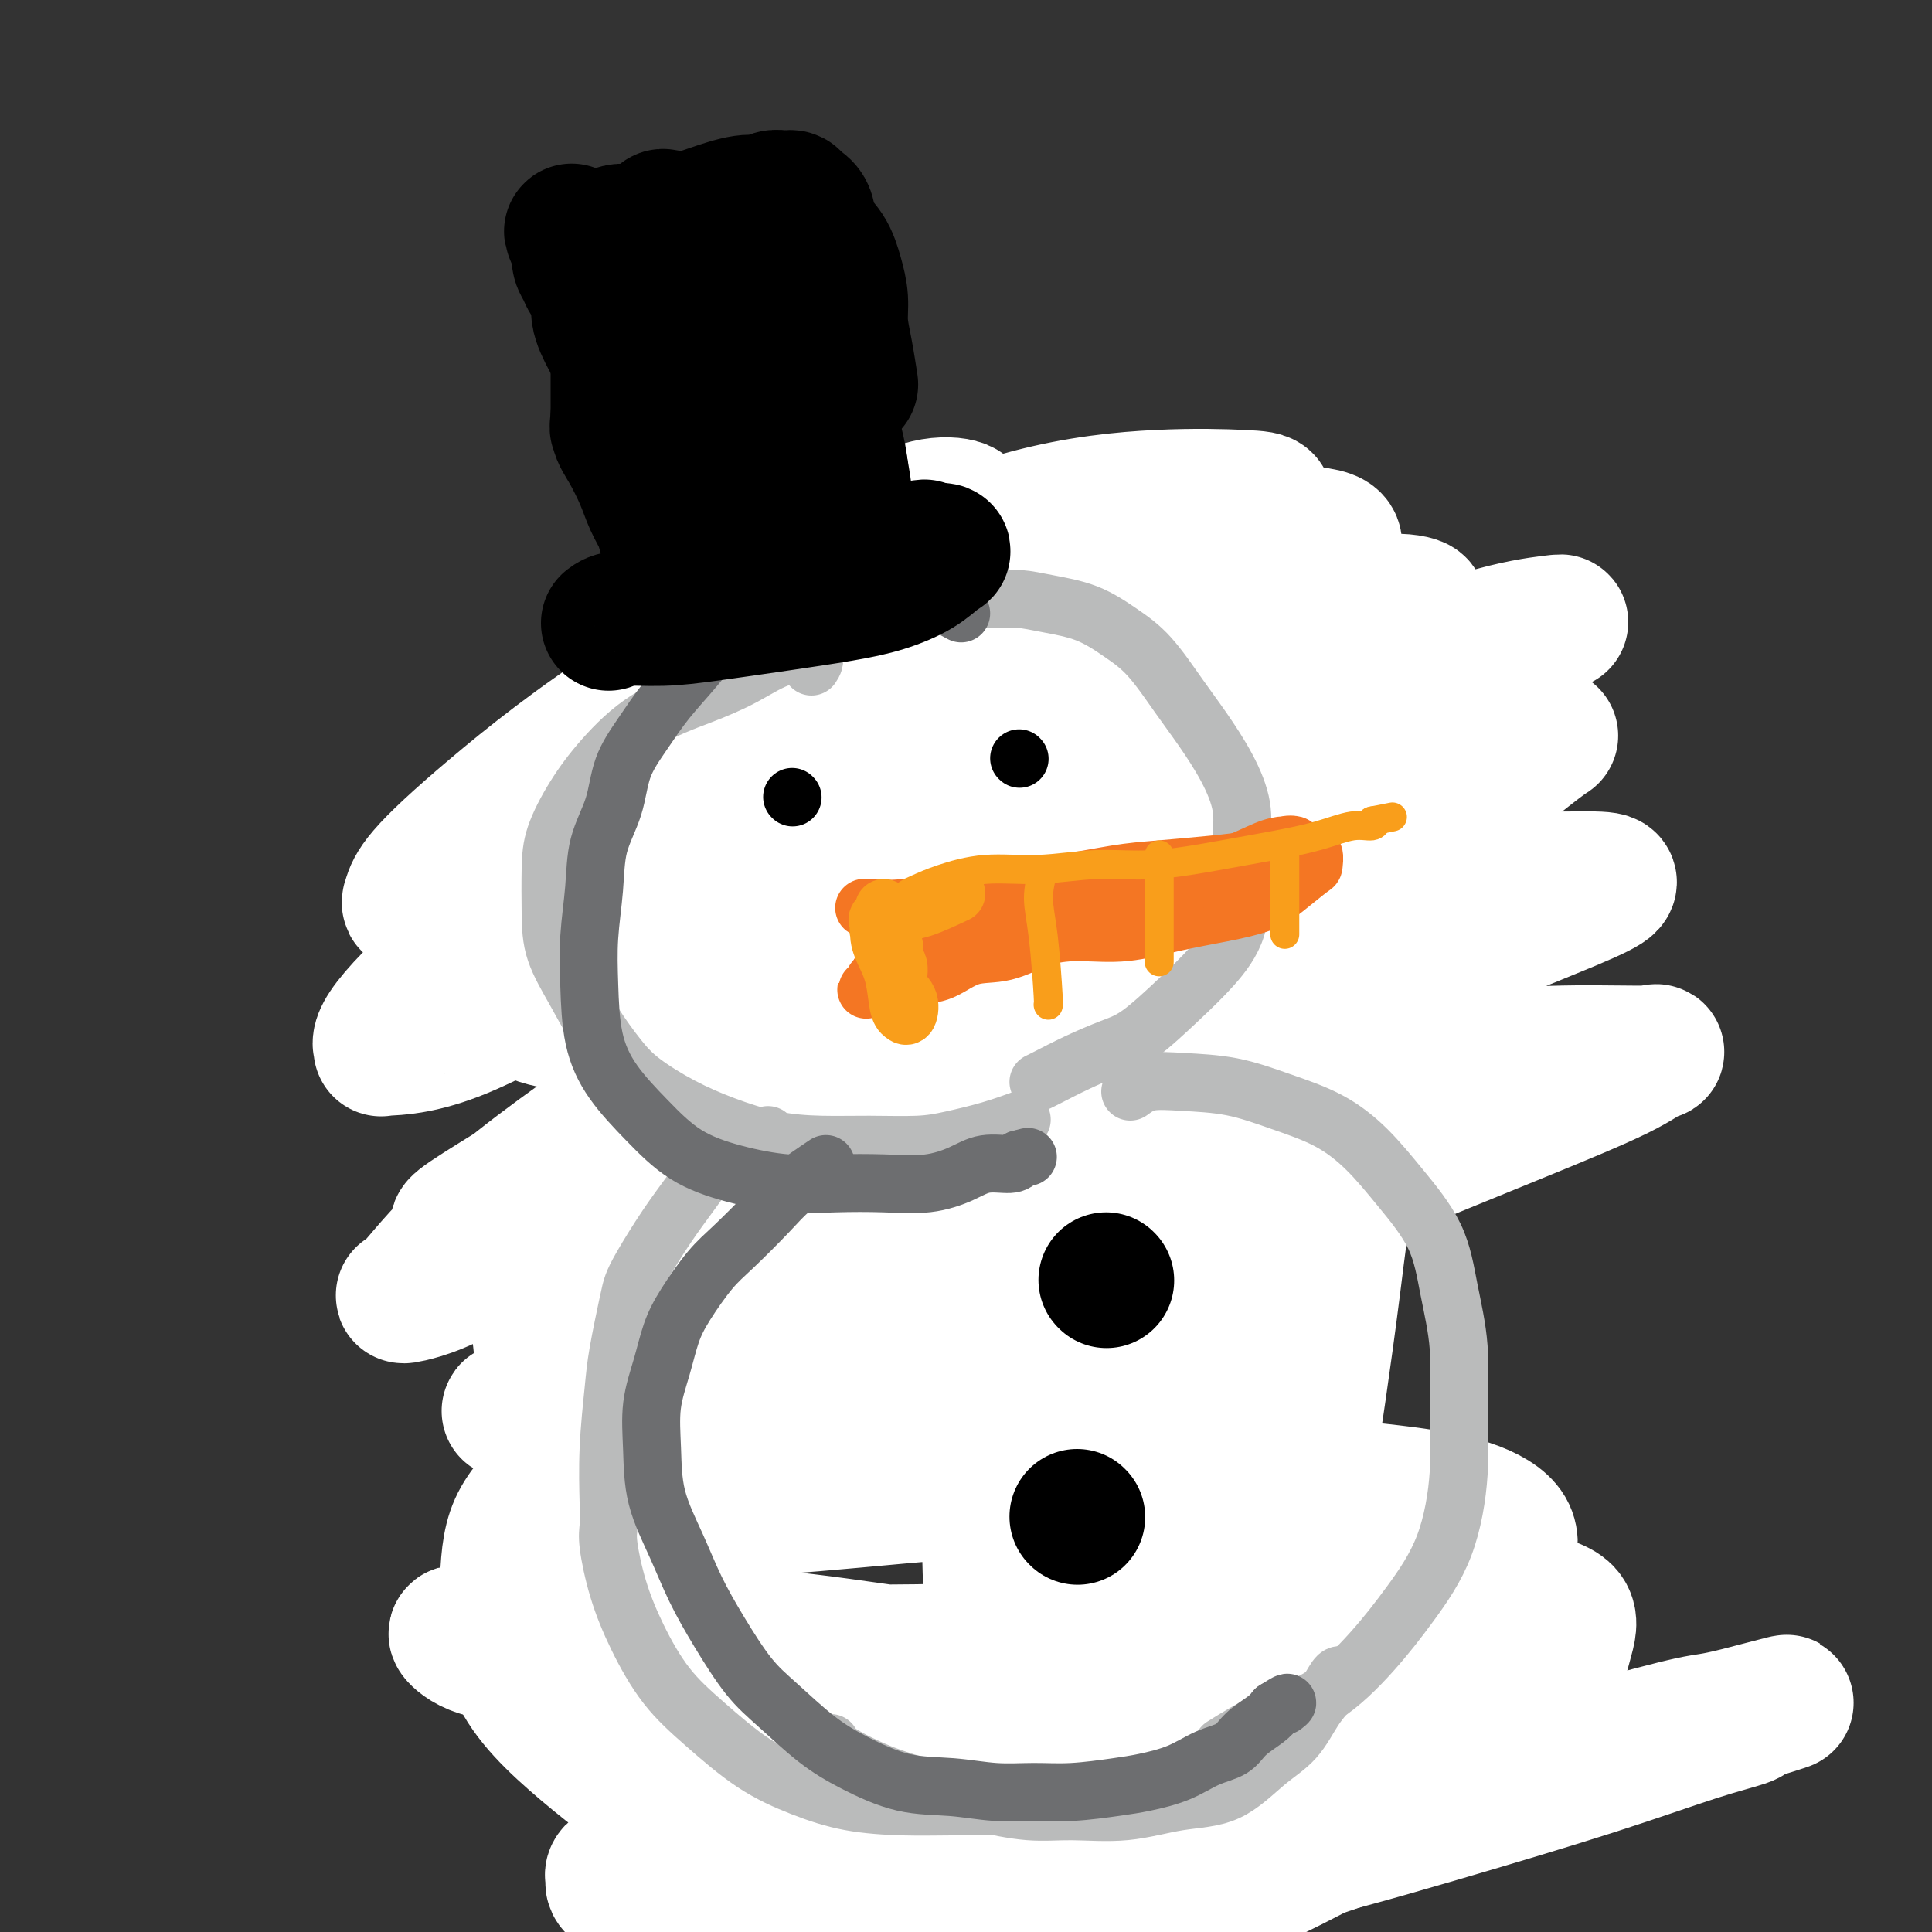 <svg viewBox='0 0 400 400' version='1.1' xmlns='http://www.w3.org/2000/svg' xmlns:xlink='http://www.w3.org/1999/xlink'><rect x="0" y="0" width="400" height="400" fill="#333333" stroke="none"/><g fill='none' stroke='#000000' stroke-width='6' stroke-linecap='round' stroke-linejoin='round'><path d='M213,374c-0.021,-0.611 -0.042,-1.222 0,-4c0.042,-2.778 0.149,-7.723 0,-13c-0.149,-5.277 -0.552,-10.884 0,-17c0.552,-6.116 2.059,-12.739 4,-19c1.941,-6.261 4.317,-12.160 6,-18c1.683,-5.840 2.674,-11.620 4,-17c1.326,-5.380 2.986,-10.358 4,-15c1.014,-4.642 1.382,-8.947 2,-13c0.618,-4.053 1.486,-7.854 2,-12c0.514,-4.146 0.674,-8.638 1,-12c0.326,-3.362 0.820,-5.596 1,-8c0.180,-2.404 0.048,-4.980 0,-7c-0.048,-2.020 -0.013,-3.483 0,-5c0.013,-1.517 0.003,-3.087 0,-4c-0.003,-0.913 -0.001,-1.169 0,-1c0.001,0.169 0.000,0.763 0,1c-0.000,0.237 -0.000,0.119 0,0'/></g>
<g fill='none' stroke='#FFFFFF' stroke-width='6' stroke-linecap='round' stroke-linejoin='round'><path d='M270,212c-5.841,0.049 -11.682,0.098 -16,2c-4.318,1.902 -7.114,5.658 -10,12c-2.886,6.342 -5.862,15.269 -9,26c-3.138,10.731 -6.438,23.265 -8,36c-1.562,12.735 -1.385,25.670 -1,39c0.385,13.330 0.977,27.057 2,37c1.023,9.943 2.477,16.104 3,19c0.523,2.896 0.117,2.527 0,2c-0.117,-0.527 0.057,-1.211 -1,-5c-1.057,-3.789 -3.343,-10.682 -5,-20c-1.657,-9.318 -2.686,-21.060 -3,-32c-0.314,-10.940 0.085,-21.078 0,-32c-0.085,-10.922 -0.654,-22.630 1,-34c1.654,-11.370 5.530,-22.404 8,-32c2.470,-9.596 3.534,-17.755 5,-24c1.466,-6.245 3.335,-10.577 4,-13c0.665,-2.423 0.126,-2.938 0,-2c-0.126,0.938 0.163,3.330 -1,8c-1.163,4.670 -3.776,11.619 -6,20c-2.224,8.381 -4.059,18.193 -6,29c-1.941,10.807 -3.990,22.610 -5,35c-1.010,12.390 -0.983,25.368 -1,37c-0.017,11.632 -0.079,21.917 0,31c0.079,9.083 0.299,16.962 0,23c-0.299,6.038 -1.116,10.234 -2,12c-0.884,1.766 -1.835,1.102 -3,1c-1.165,-0.102 -2.544,0.357 -4,-2c-1.456,-2.357 -2.987,-7.531 -4,-16c-1.013,-8.469 -1.506,-20.235 -2,-32'/><path d='M206,337c-0.390,-12.572 -0.366,-28.003 1,-43c1.366,-14.997 4.073,-29.559 7,-42c2.927,-12.441 6.075,-22.760 9,-33c2.925,-10.240 5.628,-20.400 8,-28c2.372,-7.600 4.415,-12.639 6,-17c1.585,-4.361 2.712,-8.042 3,-9c0.288,-0.958 -0.264,0.808 -1,4c-0.736,3.192 -1.655,7.810 -3,15c-1.345,7.190 -3.117,16.953 -4,28c-0.883,11.047 -0.877,23.378 -1,38c-0.123,14.622 -0.374,31.536 0,48c0.374,16.464 1.374,32.477 2,46c0.626,13.523 0.877,24.555 0,33c-0.877,8.445 -2.883,14.301 -6,19c-3.117,4.699 -7.347,8.239 -10,10c-2.653,1.761 -3.730,1.743 -5,2c-1.270,0.257 -2.734,0.788 -4,-1c-1.266,-1.788 -2.336,-5.895 -3,-14c-0.664,-8.105 -0.924,-20.208 0,-33c0.924,-12.792 3.030,-26.274 6,-40c2.970,-13.726 6.805,-27.695 11,-39c4.195,-11.305 8.752,-19.947 13,-29c4.248,-9.053 8.188,-18.519 12,-27c3.812,-8.481 7.497,-15.978 10,-22c2.503,-6.022 3.823,-10.569 5,-14c1.177,-3.431 2.213,-5.744 2,-5c-0.213,0.744 -1.673,4.547 -4,10c-2.327,5.453 -5.522,12.558 -9,22c-3.478,9.442 -7.239,21.221 -11,33'/><path d='M240,249c-5.438,17.443 -7.033,28.552 -9,41c-1.967,12.448 -4.307,26.237 -6,38c-1.693,11.763 -2.740,21.500 -4,29c-1.260,7.500 -2.734,12.762 -4,16c-1.266,3.238 -2.324,4.452 -3,5c-0.676,0.548 -0.970,0.429 -1,0c-0.030,-0.429 0.205,-1.167 0,-6c-0.205,-4.833 -0.849,-13.759 0,-24c0.849,-10.241 3.190,-21.796 8,-35c4.810,-13.204 12.089,-28.058 15,-34c2.911,-5.942 1.456,-2.971 0,0'/></g>
<g fill='none' stroke='#FFFFFF' stroke-width='28' stroke-linecap='round' stroke-linejoin='round'><path d='M247,175c-0.702,0.860 -1.404,1.719 -4,4c-2.596,2.281 -7.087,5.982 -11,12c-3.913,6.018 -7.246,14.353 -10,25c-2.754,10.647 -4.927,23.606 -6,37c-1.073,13.394 -1.047,27.224 -1,40c0.047,12.776 0.113,24.497 2,37c1.887,12.503 5.593,25.786 8,36c2.407,10.214 3.514,17.359 4,21c0.486,3.641 0.352,3.777 0,4c-0.352,0.223 -0.921,0.532 -2,-1c-1.079,-1.532 -2.666,-4.906 -4,-11c-1.334,-6.094 -2.414,-14.908 -3,-25c-0.586,-10.092 -0.679,-21.462 0,-33c0.679,-11.538 2.129,-23.244 5,-35c2.871,-11.756 7.164,-23.561 11,-33c3.836,-9.439 7.217,-16.512 10,-21c2.783,-4.488 4.968,-6.392 6,-8c1.032,-1.608 0.910,-2.919 1,-2c0.090,0.919 0.392,4.067 0,9c-0.392,4.933 -1.478,11.650 -3,19c-1.522,7.350 -3.481,15.332 -6,24c-2.519,8.668 -5.599,18.022 -8,30c-2.401,11.978 -4.124,26.579 -6,39c-1.876,12.421 -3.907,22.663 -6,28c-2.093,5.337 -4.250,5.770 -6,6c-1.750,0.230 -3.094,0.258 -5,-4c-1.906,-4.258 -4.372,-12.801 -6,-24c-1.628,-11.199 -2.416,-25.053 -2,-40c0.416,-14.947 2.035,-30.986 6,-46c3.965,-15.014 10.276,-29.004 15,-38c4.724,-8.996 7.862,-12.998 11,-17'/><path d='M237,208c2.742,-4.048 4.095,-5.669 6,-7c1.905,-1.331 4.360,-2.371 7,-4c2.640,-1.629 5.464,-3.848 9,-6c3.536,-2.152 7.785,-4.238 12,-6c4.215,-1.762 8.395,-3.199 11,-4c2.605,-0.801 3.635,-0.965 4,-1c0.365,-0.035 0.065,0.059 0,2c-0.065,1.941 0.104,5.731 -1,11c-1.104,5.269 -3.482,12.019 -7,22c-3.518,9.981 -8.177,23.192 -12,39c-3.823,15.808 -6.810,34.212 -8,49c-1.190,14.788 -0.583,25.961 -1,31c-0.417,5.039 -1.858,3.944 -3,3c-1.142,-0.944 -1.986,-1.737 -3,-5c-1.014,-3.263 -2.199,-8.995 -3,-17c-0.801,-8.005 -1.217,-18.283 -1,-29c0.217,-10.717 1.067,-21.874 3,-31c1.933,-9.126 4.949,-16.221 8,-22c3.051,-5.779 6.139,-10.240 9,-14c2.861,-3.760 5.497,-6.817 8,-10c2.503,-3.183 4.875,-6.491 5,-7c0.125,-0.509 -1.997,1.781 -4,5c-2.003,3.219 -3.885,7.367 -8,16c-4.115,8.633 -10.461,21.752 -13,27c-2.539,5.248 -1.269,2.624 0,0'/></g>
<g fill='none' stroke='#BABBBB' stroke-width='12' stroke-linecap='round' stroke-linejoin='round'><path d='M212,145c-1.819,0.010 -3.638,0.019 -8,0c-4.362,-0.019 -11.266,-0.067 -17,0c-5.734,0.067 -10.299,0.249 -15,3c-4.701,2.751 -9.538,8.072 -14,14c-4.462,5.928 -8.548,12.462 -12,20c-3.452,7.538 -6.270,16.078 -8,24c-1.730,7.922 -2.371,15.225 -3,22c-0.629,6.775 -1.246,13.021 0,19c1.246,5.979 4.357,11.690 8,17c3.643,5.310 7.819,10.220 13,14c5.181,3.780 11.365,6.429 18,8c6.635,1.571 13.719,2.065 21,2c7.281,-0.065 14.759,-0.687 22,-4c7.241,-3.313 14.246,-9.316 21,-16c6.754,-6.684 13.259,-14.049 19,-22c5.741,-7.951 10.719,-16.489 14,-24c3.281,-7.511 4.865,-13.997 6,-21c1.135,-7.003 1.821,-14.524 1,-21c-0.821,-6.476 -3.148,-11.906 -6,-17c-2.852,-5.094 -6.228,-9.853 -11,-14c-4.772,-4.147 -10.939,-7.681 -17,-10c-6.061,-2.319 -12.015,-3.424 -18,-4c-5.985,-0.576 -12.002,-0.623 -18,-1c-5.998,-0.377 -11.978,-1.085 -18,0c-6.022,1.085 -12.087,3.961 -17,7c-4.913,3.039 -8.676,6.240 -13,10c-4.324,3.760 -9.210,8.079 -13,13c-3.790,4.921 -6.485,10.443 -9,16c-2.515,5.557 -4.849,11.149 -6,17c-1.151,5.851 -1.117,11.960 -1,18c0.117,6.040 0.319,12.011 2,18c1.681,5.989 4.840,11.994 8,18'/><path d='M141,251c3.277,5.954 7.469,11.840 12,17c4.531,5.160 9.401,9.594 15,13c5.599,3.406 11.926,5.785 19,7c7.074,1.215 14.896,1.267 22,1c7.104,-0.267 13.491,-0.854 20,-4c6.509,-3.146 13.141,-8.850 19,-15c5.859,-6.150 10.944,-12.747 15,-19c4.056,-6.253 7.081,-12.162 9,-19c1.919,-6.838 2.731,-14.605 3,-22c0.269,-7.395 -0.004,-14.417 -2,-21c-1.996,-6.583 -5.715,-12.727 -9,-19c-3.285,-6.273 -6.137,-12.675 -11,-18c-4.863,-5.325 -11.736,-9.574 -18,-13c-6.264,-3.426 -11.919,-6.028 -18,-8c-6.081,-1.972 -12.586,-3.312 -19,-4c-6.414,-0.688 -12.735,-0.723 -18,-1c-5.265,-0.277 -9.473,-0.796 -14,0c-4.527,0.796 -9.373,2.907 -13,5c-3.627,2.093 -6.036,4.170 -7,5c-0.964,0.830 -0.482,0.415 0,0'/><path d='M174,285c-3.701,0.336 -7.403,0.671 -10,1c-2.597,0.329 -4.091,0.650 -6,2c-1.909,1.350 -4.234,3.727 -6,6c-1.766,2.273 -2.974,4.441 -4,7c-1.026,2.559 -1.872,5.510 -3,8c-1.128,2.490 -2.540,4.518 -3,7c-0.460,2.482 0.033,5.418 0,8c-0.033,2.582 -0.590,4.810 -1,7c-0.410,2.190 -0.673,4.341 0,7c0.673,2.659 2.282,5.827 4,9c1.718,3.173 3.543,6.352 6,10c2.457,3.648 5.545,7.766 9,11c3.455,3.234 7.278,5.584 11,8c3.722,2.416 7.345,4.896 11,7c3.655,2.104 7.343,3.830 11,5c3.657,1.170 7.282,1.783 11,2c3.718,0.217 7.530,0.038 11,0c3.470,-0.038 6.598,0.066 10,0c3.402,-0.066 7.078,-0.301 11,-1c3.922,-0.699 8.091,-1.861 12,-3c3.909,-1.139 7.560,-2.256 11,-3c3.440,-0.744 6.670,-1.115 10,-2c3.330,-0.885 6.761,-2.286 9,-3c2.239,-0.714 3.287,-0.743 4,-1c0.713,-0.257 1.092,-0.743 1,-1c-0.092,-0.257 -0.653,-0.285 -2,0c-1.347,0.285 -3.478,0.885 -6,2c-2.522,1.115 -5.435,2.747 -9,4c-3.565,1.253 -7.783,2.126 -12,3'/><path d='M254,385c-6.673,1.990 -9.356,2.967 -14,4c-4.644,1.033 -11.251,2.124 -17,3c-5.749,0.876 -10.642,1.539 -16,2c-5.358,0.461 -11.180,0.720 -17,1c-5.820,0.280 -11.637,0.582 -17,0c-5.363,-0.582 -10.271,-2.049 -15,-4c-4.729,-1.951 -9.281,-4.385 -14,-7c-4.719,-2.615 -9.607,-5.410 -13,-9c-3.393,-3.590 -5.291,-7.976 -8,-12c-2.709,-4.024 -6.228,-7.685 -8,-12c-1.772,-4.315 -1.798,-9.285 -2,-14c-0.202,-4.715 -0.581,-9.176 0,-14c0.581,-4.824 2.120,-10.011 4,-15c1.880,-4.989 4.099,-9.781 7,-14c2.901,-4.219 6.482,-7.864 10,-11c3.518,-3.136 6.971,-5.761 10,-8c3.029,-2.239 5.635,-4.092 8,-5c2.365,-0.908 4.491,-0.871 6,-1c1.509,-0.129 2.401,-0.422 3,0c0.599,0.422 0.904,1.560 1,2c0.096,0.440 -0.018,0.181 0,1c0.018,0.819 0.169,2.715 0,4c-0.169,1.285 -0.656,1.958 -2,3c-1.344,1.042 -3.544,2.451 -6,4c-2.456,1.549 -5.167,3.237 -8,5c-2.833,1.763 -5.789,3.600 -9,6c-3.211,2.400 -6.678,5.361 -9,8c-2.322,2.639 -3.499,4.955 -5,8c-1.501,3.045 -3.327,6.820 -4,10c-0.673,3.180 -0.192,5.766 0,9c0.192,3.234 0.096,7.117 0,11'/><path d='M119,340c0.923,5.200 3.230,8.201 5,12c1.770,3.799 3.001,8.395 6,13c2.999,4.605 7.764,9.219 12,13c4.236,3.781 7.943,6.728 12,9c4.057,2.272 8.464,3.869 13,5c4.536,1.131 9.200,1.797 14,2c4.800,0.203 9.736,-0.056 15,0c5.264,0.056 10.855,0.427 16,0c5.145,-0.427 9.842,-1.650 15,-3c5.158,-1.350 10.776,-2.826 16,-5c5.224,-2.174 10.054,-5.047 14,-8c3.946,-2.953 7.008,-5.986 10,-9c2.992,-3.014 5.915,-6.009 8,-9c2.085,-2.991 3.332,-5.978 4,-8c0.668,-2.022 0.756,-3.078 1,-4c0.244,-0.922 0.643,-1.710 0,-2c-0.643,-0.290 -2.326,-0.083 -3,0c-0.674,0.083 -0.337,0.041 0,0'/></g>
<g fill='none' stroke='#FFFFFF' stroke-width='28' stroke-linecap='round' stroke-linejoin='round'><path d='M210,312c-6.353,-2.258 -12.706,-4.516 -20,-7c-7.294,-2.484 -15.530,-5.195 -23,-7c-7.470,-1.805 -14.173,-2.705 -21,-3c-6.827,-0.295 -13.779,0.014 -19,2c-5.221,1.986 -8.711,5.650 -12,9c-3.289,3.350 -6.377,6.384 -8,10c-1.623,3.616 -1.782,7.812 -2,13c-0.218,5.188 -0.495,11.369 2,17c2.495,5.631 7.760,10.712 14,16c6.240,5.288 13.453,10.783 21,15c7.547,4.217 15.427,7.157 23,9c7.573,1.843 14.839,2.589 22,2c7.161,-0.589 14.219,-2.511 21,-5c6.781,-2.489 13.287,-5.543 20,-9c6.713,-3.457 13.634,-7.315 20,-12c6.366,-4.685 12.179,-10.195 17,-15c4.821,-4.805 8.652,-8.904 11,-13c2.348,-4.096 3.215,-8.191 4,-12c0.785,-3.809 1.488,-7.334 0,-10c-1.488,-2.666 -5.166,-4.473 -9,-6c-3.834,-1.527 -7.824,-2.775 -14,-4c-6.176,-1.225 -14.539,-2.429 -22,-3c-7.461,-0.571 -14.019,-0.510 -22,0c-7.981,0.510 -17.383,1.468 -26,3c-8.617,1.532 -16.449,3.636 -24,6c-7.551,2.364 -14.823,4.986 -21,8c-6.177,3.014 -11.260,6.418 -15,9c-3.740,2.582 -6.136,4.342 -7,6c-0.864,1.658 -0.194,3.216 0,5c0.194,1.784 -0.087,3.796 2,6c2.087,2.204 6.544,4.602 11,7'/><path d='M133,349c4.628,2.421 10.698,4.974 18,7c7.302,2.026 15.835,3.524 25,5c9.165,1.476 18.961,2.932 29,4c10.039,1.068 20.322,1.750 30,2c9.678,0.250 18.750,0.067 27,0c8.250,-0.067 15.679,-0.018 22,0c6.321,0.018 11.535,0.003 14,0c2.465,-0.003 2.180,0.004 2,0c-0.180,-0.004 -0.257,-0.018 -2,0c-1.743,0.018 -5.154,0.068 -11,0c-5.846,-0.068 -14.126,-0.256 -23,0c-8.874,0.256 -18.340,0.954 -29,2c-10.660,1.046 -22.512,2.440 -35,4c-12.488,1.560 -25.612,3.285 -36,5c-10.388,1.715 -18.039,3.420 -24,5c-5.961,1.580 -10.230,3.034 -12,4c-1.770,0.966 -1.040,1.445 -1,2c0.040,0.555 -0.609,1.185 1,2c1.609,0.815 5.478,1.813 11,3c5.522,1.187 12.697,2.562 21,3c8.303,0.438 17.733,-0.060 29,0c11.267,0.060 24.371,0.679 37,-1c12.629,-1.679 24.781,-5.655 35,-9c10.219,-3.345 18.503,-6.059 26,-9c7.497,-2.941 14.206,-6.111 19,-8c4.794,-1.889 7.672,-2.498 9,-3c1.328,-0.502 1.104,-0.897 1,-1c-0.104,-0.103 -0.090,0.086 -2,0c-1.910,-0.086 -5.745,-0.446 -11,0c-5.255,0.446 -11.930,1.699 -19,3c-7.070,1.301 -14.535,2.651 -22,4'/><path d='M262,373c-12.909,2.056 -18.683,4.198 -25,7c-6.317,2.802 -13.178,6.266 -18,9c-4.822,2.734 -7.607,4.738 -9,6c-1.393,1.262 -1.395,1.783 -1,2c0.395,0.217 1.187,0.129 3,0c1.813,-0.129 4.646,-0.301 9,0c4.354,0.301 10.230,1.074 17,0c6.770,-1.074 14.433,-3.993 23,-8c8.567,-4.007 18.039,-9.100 26,-14c7.961,-4.900 14.412,-9.607 20,-14c5.588,-4.393 10.314,-8.472 13,-12c2.686,-3.528 3.331,-6.504 4,-9c0.669,-2.496 1.363,-4.510 0,-6c-1.363,-1.490 -4.784,-2.455 -9,-3c-4.216,-0.545 -9.229,-0.670 -16,0c-6.771,0.670 -15.302,2.136 -25,5c-9.698,2.864 -20.563,7.125 -31,11c-10.437,3.875 -20.446,7.362 -30,11c-9.554,3.638 -18.653,7.425 -26,11c-7.347,3.575 -12.942,6.936 -16,9c-3.058,2.064 -3.580,2.829 -4,4c-0.420,1.171 -0.738,2.748 0,4c0.738,1.252 2.531,2.181 7,3c4.469,0.819 11.613,1.530 20,2c8.387,0.470 18.017,0.698 29,0c10.983,-0.698 23.318,-2.323 36,-5c12.682,-2.677 25.710,-6.405 38,-10c12.290,-3.595 23.841,-7.056 33,-10c9.159,-2.944 15.928,-5.369 21,-7c5.072,-1.631 8.449,-2.466 10,-3c1.551,-0.534 1.275,-0.767 1,-1'/><path d='M362,355c15.859,-4.859 4.007,-1.507 -2,0c-6.007,1.507 -6.168,1.171 -10,2c-3.832,0.829 -11.335,2.825 -19,5c-7.665,2.175 -15.492,4.529 -24,7c-8.508,2.471 -17.697,5.061 -28,8c-10.303,2.939 -21.720,6.229 -31,9c-9.280,2.771 -16.424,5.023 -23,7c-6.576,1.977 -12.585,3.679 -17,5c-4.415,1.321 -7.235,2.261 -9,3c-1.765,0.739 -2.475,1.276 -3,2c-0.525,0.724 -0.864,1.635 -1,2c-0.136,0.365 -0.068,0.182 0,0'/><path d='M218,345c-1.691,-1.268 -3.381,-2.537 -8,-3c-4.619,-0.463 -12.166,-0.121 -20,0c-7.834,0.121 -15.956,0.022 -24,0c-8.044,-0.022 -16.010,0.033 -24,0c-7.990,-0.033 -16.004,-0.152 -23,0c-6.996,0.152 -12.973,0.577 -17,0c-4.027,-0.577 -6.104,-2.155 -7,-3c-0.896,-0.845 -0.612,-0.958 0,-1c0.612,-0.042 1.551,-0.014 4,0c2.449,0.014 6.409,0.014 12,0c5.591,-0.014 12.812,-0.040 21,0c8.188,0.040 17.342,0.148 27,1c9.658,0.852 19.818,2.448 31,4c11.182,1.552 23.384,3.060 35,4c11.616,0.940 22.646,1.314 32,1c9.354,-0.314 17.033,-1.314 24,-3c6.967,-1.686 13.220,-4.058 18,-7c4.780,-2.942 8.085,-6.454 10,-9c1.915,-2.546 2.441,-4.125 3,-6c0.559,-1.875 1.151,-4.045 0,-6c-1.151,-1.955 -4.045,-3.696 -8,-5c-3.955,-1.304 -8.969,-2.171 -16,-3c-7.031,-0.829 -16.078,-1.620 -26,-2c-9.922,-0.380 -20.720,-0.350 -32,0c-11.280,0.350 -23.040,1.019 -35,2c-11.960,0.981 -24.118,2.272 -35,3c-10.882,0.728 -20.489,0.892 -28,1c-7.511,0.108 -12.927,0.159 -16,0c-3.073,-0.159 -3.803,-0.527 -4,-1c-0.197,-0.473 0.139,-1.050 2,-2c1.861,-0.950 5.246,-2.271 12,-5c6.754,-2.729 16.877,-6.864 27,-11'/><path d='M153,294c13.019,-5.165 25.065,-9.077 39,-14c13.935,-4.923 29.757,-10.857 45,-17c15.243,-6.143 29.905,-12.493 43,-18c13.095,-5.507 24.622,-10.169 34,-14c9.378,-3.831 16.607,-6.830 21,-9c4.393,-2.170 5.949,-3.510 7,-4c1.051,-0.490 1.595,-0.130 0,0c-1.595,0.130 -5.329,0.031 -11,0c-5.671,-0.031 -13.279,0.005 -24,1c-10.721,0.995 -24.557,2.948 -40,7c-15.443,4.052 -32.494,10.204 -49,16c-16.506,5.796 -32.466,11.237 -47,17c-14.534,5.763 -27.643,11.847 -38,17c-10.357,5.153 -17.963,9.375 -22,12c-4.037,2.625 -4.507,3.654 -5,4c-0.493,0.346 -1.011,0.009 0,0c1.011,-0.009 3.549,0.308 9,-1c5.451,-1.308 13.813,-4.243 24,-9c10.187,-4.757 22.197,-11.336 36,-19c13.803,-7.664 29.399,-16.414 45,-25c15.601,-8.586 31.208,-17.008 45,-24c13.792,-6.992 25.771,-12.552 36,-17c10.229,-4.448 18.708,-7.782 24,-10c5.292,-2.218 7.396,-3.319 8,-4c0.604,-0.681 -0.292,-0.943 -3,-1c-2.708,-0.057 -7.227,0.089 -15,0c-7.773,-0.089 -18.798,-0.413 -32,2c-13.202,2.413 -28.580,7.564 -45,13c-16.420,5.436 -33.882,11.156 -50,17c-16.118,5.844 -30.891,11.813 -43,17c-12.109,5.187 -21.555,9.594 -31,14'/><path d='M114,245c-15.188,6.542 -16.158,7.397 -17,8c-0.842,0.603 -1.556,0.956 -2,1c-0.444,0.044 -0.618,-0.220 2,-2c2.618,-1.780 8.028,-5.077 16,-10c7.972,-4.923 18.506,-11.472 31,-20c12.494,-8.528 26.948,-19.035 43,-29c16.052,-9.965 33.701,-19.389 50,-28c16.299,-8.611 31.246,-16.409 43,-22c11.754,-5.591 20.315,-8.975 27,-11c6.685,-2.025 11.495,-2.689 14,-3c2.505,-0.311 2.706,-0.268 1,0c-1.706,0.268 -5.320,0.760 -11,2c-5.680,1.240 -13.425,3.229 -26,8c-12.575,4.771 -29.979,12.326 -48,22c-18.021,9.674 -36.659,21.467 -53,32c-16.341,10.533 -30.385,19.806 -44,29c-13.615,9.194 -26.803,18.310 -36,26c-9.197,7.690 -14.404,13.952 -17,17c-2.596,3.048 -2.580,2.880 -3,3c-0.420,0.120 -1.275,0.529 1,0c2.275,-0.529 7.682,-1.994 15,-7c7.318,-5.006 16.549,-13.552 28,-24c11.451,-10.448 25.124,-22.798 39,-35c13.876,-12.202 27.956,-24.257 41,-35c13.044,-10.743 25.051,-20.175 36,-28c10.949,-7.825 20.841,-14.042 26,-18c5.159,-3.958 5.584,-5.657 6,-7c0.416,-1.343 0.823,-2.329 -2,-3c-2.823,-0.671 -8.875,-1.027 -17,0c-8.125,1.027 -18.321,3.436 -32,9c-13.679,5.564 -30.839,14.282 -48,23'/><path d='M177,143c-16.762,9.350 -34.668,21.223 -49,31c-14.332,9.777 -25.091,17.456 -33,24c-7.909,6.544 -12.970,11.953 -15,15c-2.030,3.047 -1.031,3.733 -1,4c0.031,0.267 -0.905,0.115 1,0c1.905,-0.115 6.653,-0.194 14,-3c7.347,-2.806 17.294,-8.340 28,-15c10.706,-6.660 22.170,-14.446 36,-24c13.830,-9.554 30.024,-20.875 44,-30c13.976,-9.125 25.733,-16.054 35,-22c9.267,-5.946 16.045,-10.908 20,-14c3.955,-3.092 5.089,-4.315 5,-5c-0.089,-0.685 -1.400,-0.832 -5,-1c-3.600,-0.168 -9.489,-0.357 -17,0c-7.511,0.357 -16.642,1.260 -27,4c-10.358,2.740 -21.941,7.318 -36,14c-14.059,6.682 -30.593,15.467 -44,24c-13.407,8.533 -23.688,16.813 -31,23c-7.312,6.187 -11.656,10.279 -14,13c-2.344,2.721 -2.687,4.070 -3,5c-0.313,0.930 -0.597,1.443 1,1c1.597,-0.443 5.074,-1.840 11,-4c5.926,-2.160 14.302,-5.082 23,-10c8.698,-4.918 17.719,-11.832 27,-19c9.281,-7.168 18.822,-14.589 27,-21c8.178,-6.411 14.992,-11.811 19,-16c4.008,-4.189 5.209,-7.167 6,-9c0.791,-1.833 1.171,-2.522 0,-3c-1.171,-0.478 -3.892,-0.744 -7,0c-3.108,0.744 -6.602,2.498 -12,6c-5.398,3.502 -12.699,8.751 -20,14'/><path d='M160,125c-7.894,6.286 -17.630,15.000 -26,24c-8.370,9.000 -15.375,18.284 -20,26c-4.625,7.716 -6.871,13.862 -8,19c-1.129,5.138 -1.141,9.268 0,12c1.141,2.732 3.434,4.066 7,5c3.566,0.934 8.405,1.469 15,1c6.595,-0.469 14.946,-1.941 25,-5c10.054,-3.059 21.810,-7.705 34,-14c12.190,-6.295 24.813,-14.240 37,-22c12.187,-7.760 23.936,-15.337 34,-22c10.064,-6.663 18.442,-12.413 24,-16c5.558,-3.587 8.294,-5.013 10,-6c1.706,-0.987 2.381,-1.537 1,-2c-1.381,-0.463 -4.820,-0.839 -9,0c-4.180,0.839 -9.102,2.895 -17,7c-7.898,4.105 -18.771,10.261 -32,19c-13.229,8.739 -28.814,20.063 -43,32c-14.186,11.937 -26.971,24.487 -38,36c-11.029,11.513 -20.300,21.988 -27,31c-6.700,9.012 -10.828,16.562 -13,21c-2.172,4.438 -2.387,5.764 -2,7c0.387,1.236 1.377,2.383 4,2c2.623,-0.383 6.880,-2.297 14,-6c7.120,-3.703 17.102,-9.194 28,-17c10.898,-7.806 22.713,-17.926 37,-29c14.287,-11.074 31.047,-23.102 46,-33c14.953,-9.898 28.101,-17.666 39,-24c10.899,-6.334 19.550,-11.234 26,-14c6.450,-2.766 10.698,-3.399 13,-4c2.302,-0.601 2.658,-1.172 1,0c-1.658,1.172 -5.329,4.086 -9,7'/><path d='M311,160c-4.302,3.395 -11.056,8.382 -21,16c-9.944,7.618 -23.077,17.868 -37,30c-13.923,12.132 -28.635,26.145 -42,40c-13.365,13.855 -25.384,27.553 -35,39c-9.616,11.447 -16.830,20.644 -22,28c-5.170,7.356 -8.297,12.870 -10,15c-1.703,2.130 -1.981,0.876 -2,1c-0.019,0.124 0.223,1.627 3,-2c2.777,-3.627 8.090,-12.384 16,-23c7.910,-10.616 18.418,-23.092 30,-37c11.582,-13.908 24.237,-29.250 37,-44c12.763,-14.750 25.633,-28.910 37,-40c11.367,-11.090 21.231,-19.111 28,-25c6.769,-5.889 10.445,-9.644 13,-12c2.555,-2.356 3.991,-3.311 4,-3c0.009,0.311 -1.410,1.887 -4,6c-2.590,4.113 -6.352,10.763 -13,21c-6.648,10.237 -16.181,24.060 -25,39c-8.819,14.940 -16.923,30.997 -23,47c-6.077,16.003 -10.129,31.953 -14,46c-3.871,14.047 -7.563,26.191 -10,36c-2.437,9.809 -3.618,17.283 -4,21c-0.382,3.717 0.036,3.677 0,2c-0.036,-1.677 -0.525,-4.991 0,-14c0.525,-9.009 2.063,-23.715 6,-40c3.937,-16.285 10.273,-34.151 17,-51c6.727,-16.849 13.844,-32.681 21,-46c7.156,-13.319 14.350,-24.124 20,-32c5.650,-7.876 9.757,-12.822 12,-15c2.243,-2.178 2.621,-1.589 3,-1'/><path d='M296,162c2.516,-2.597 1.306,-1.088 1,1c-0.306,2.088 0.291,4.756 0,9c-0.291,4.244 -1.471,10.066 -3,17c-1.529,6.934 -3.407,14.981 -6,24c-2.593,9.019 -5.901,19.011 -8,28c-2.099,8.989 -2.989,16.974 -4,25c-1.011,8.026 -2.143,16.093 -3,22c-0.857,5.907 -1.438,9.653 -2,12c-0.562,2.347 -1.104,3.294 -2,4c-0.896,0.706 -2.146,1.169 -3,0c-0.854,-1.169 -1.312,-3.971 -2,-9c-0.688,-5.029 -1.607,-12.286 -2,-19c-0.393,-6.714 -0.260,-12.884 -1,-17c-0.740,-4.116 -2.354,-6.176 -3,-7c-0.646,-0.824 -0.323,-0.412 0,0'/></g>
<g fill='none' stroke='#BABBBB' stroke-width='12' stroke-linecap='round' stroke-linejoin='round'><path d='M168,138c0.490,-0.749 0.981,-1.498 0,-2c-0.981,-0.502 -3.433,-0.755 -6,0c-2.567,0.755 -5.249,2.520 -8,4c-2.751,1.480 -5.570,2.677 -9,4c-3.430,1.323 -7.469,2.772 -11,5c-3.531,2.228 -6.554,5.234 -9,8c-2.446,2.766 -4.315,5.293 -6,8c-1.685,2.707 -3.185,5.594 -4,8c-0.815,2.406 -0.943,4.332 -1,7c-0.057,2.668 -0.042,6.079 0,9c0.042,2.921 0.111,5.354 1,8c0.889,2.646 2.597,5.505 4,8c1.403,2.495 2.499,4.624 4,7c1.501,2.376 3.405,4.997 5,7c1.595,2.003 2.881,3.388 5,5c2.119,1.612 5.073,3.451 8,5c2.927,1.549 5.828,2.808 9,4c3.172,1.192 6.613,2.317 10,3c3.387,0.683 6.718,0.924 10,1c3.282,0.076 6.516,-0.011 10,0c3.484,0.011 7.218,0.122 10,0c2.782,-0.122 4.612,-0.476 7,-1c2.388,-0.524 5.335,-1.218 8,-2c2.665,-0.782 5.047,-1.652 6,-2c0.953,-0.348 0.476,-0.174 0,0'/><path d='M159,235c-3.019,1.997 -6.037,3.994 -8,5c-1.963,1.006 -2.869,1.022 -4,2c-1.131,0.978 -2.487,2.920 -4,5c-1.513,2.080 -3.183,4.299 -5,7c-1.817,2.701 -3.782,5.886 -5,8c-1.218,2.114 -1.689,3.158 -2,4c-0.311,0.842 -0.462,1.481 -1,4c-0.538,2.519 -1.464,6.919 -2,10c-0.536,3.081 -0.681,4.844 -1,8c-0.319,3.156 -0.813,7.705 -1,12c-0.187,4.295 -0.068,8.335 0,11c0.068,2.665 0.084,3.953 0,5c-0.084,1.047 -0.267,1.851 0,4c0.267,2.149 0.983,5.641 2,9c1.017,3.359 2.333,6.583 4,10c1.667,3.417 3.683,7.027 6,10c2.317,2.973 4.934,5.308 8,8c3.066,2.692 6.580,5.741 10,8c3.420,2.259 6.747,3.730 10,5c3.253,1.270 6.432,2.340 10,3c3.568,0.660 7.525,0.909 11,1c3.475,0.091 6.467,0.024 10,0c3.533,-0.024 7.608,-0.004 11,0c3.392,0.004 6.102,-0.007 9,0c2.898,0.007 5.983,0.033 9,0c3.017,-0.033 5.966,-0.124 9,-1c3.034,-0.876 6.153,-2.536 9,-4c2.847,-1.464 5.424,-2.732 8,-4'/><path d='M252,365c5.387,-1.862 5.853,-2.017 7,-3c1.147,-0.983 2.975,-2.793 5,-4c2.025,-1.207 4.246,-1.811 6,-3c1.754,-1.189 3.042,-2.962 4,-4c0.958,-1.038 1.586,-1.341 2,-2c0.414,-0.659 0.614,-1.673 1,-2c0.386,-0.327 0.958,0.033 1,0c0.042,-0.033 -0.447,-0.458 -1,0c-0.553,0.458 -1.172,1.800 -2,3c-0.828,1.200 -1.865,2.257 -3,4c-1.135,1.743 -2.367,4.174 -4,6c-1.633,1.826 -3.666,3.049 -6,5c-2.334,1.951 -4.969,4.629 -8,6c-3.031,1.371 -6.459,1.434 -10,2c-3.541,0.566 -7.196,1.635 -11,2c-3.804,0.365 -7.756,0.027 -11,0c-3.244,-0.027 -5.780,0.256 -9,0c-3.220,-0.256 -7.126,-1.053 -11,-2c-3.874,-0.947 -7.718,-2.044 -11,-3c-3.282,-0.956 -6.004,-1.772 -9,-3c-2.996,-1.228 -6.268,-2.869 -8,-4c-1.732,-1.131 -1.923,-1.752 -2,-2c-0.077,-0.248 -0.038,-0.124 0,0'/><path d='M197,125c1.777,-0.428 3.555,-0.857 5,-1c1.445,-0.143 2.559,-0.002 4,0c1.441,0.002 3.209,-0.135 5,0c1.791,0.135 3.605,0.540 6,1c2.395,0.460 5.371,0.973 8,2c2.629,1.027 4.913,2.568 7,4c2.087,1.432 3.978,2.755 6,5c2.022,2.245 4.174,5.413 6,8c1.826,2.587 3.327,4.592 5,7c1.673,2.408 3.520,5.219 5,8c1.480,2.781 2.593,5.533 3,8c0.407,2.467 0.107,4.649 0,7c-0.107,2.351 -0.022,4.871 0,8c0.022,3.129 -0.018,6.868 -1,10c-0.982,3.132 -2.907,5.657 -5,8c-2.093,2.343 -4.353,4.505 -7,7c-2.647,2.495 -5.680,5.324 -8,7c-2.320,1.676 -3.928,2.201 -6,3c-2.072,0.799 -4.607,1.874 -7,3c-2.393,1.126 -4.644,2.303 -6,3c-1.356,0.697 -1.816,0.913 -2,1c-0.184,0.087 -0.092,0.043 0,0'/><path d='M234,226c1.138,-0.833 2.276,-1.666 4,-2c1.724,-0.334 4.034,-0.168 7,0c2.966,0.168 6.587,0.337 10,1c3.413,0.663 6.619,1.821 10,3c3.381,1.179 6.936,2.379 10,4c3.064,1.621 5.638,3.663 8,6c2.362,2.337 4.513,4.970 7,8c2.487,3.030 5.309,6.459 7,10c1.691,3.541 2.251,7.194 3,11c0.749,3.806 1.687,7.764 2,12c0.313,4.236 0.002,8.751 0,13c-0.002,4.249 0.304,8.233 0,13c-0.304,4.767 -1.217,10.317 -3,15c-1.783,4.683 -4.437,8.499 -7,12c-2.563,3.501 -5.035,6.687 -8,10c-2.965,3.313 -6.424,6.754 -10,9c-3.576,2.246 -7.271,3.297 -11,5c-3.729,1.703 -7.494,4.058 -9,5c-1.506,0.942 -0.753,0.471 0,0'/></g>
<g fill='none' stroke='#6D6E70' stroke-width='12' stroke-linecap='round' stroke-linejoin='round'><path d='M199,127c-2.156,-1.176 -4.312,-2.351 -6,-3c-1.688,-0.649 -2.907,-0.771 -5,-1c-2.093,-0.229 -5.058,-0.566 -8,-1c-2.942,-0.434 -5.861,-0.965 -9,0c-3.139,0.965 -6.499,3.424 -10,5c-3.501,1.576 -7.144,2.267 -10,4c-2.856,1.733 -4.924,4.509 -7,7c-2.076,2.491 -4.161,4.697 -6,7c-1.839,2.303 -3.434,4.702 -5,7c-1.566,2.298 -3.103,4.495 -4,7c-0.897,2.505 -1.155,5.319 -2,8c-0.845,2.681 -2.278,5.228 -3,8c-0.722,2.772 -0.734,5.768 -1,9c-0.266,3.232 -0.787,6.700 -1,10c-0.213,3.300 -0.119,6.430 0,10c0.119,3.570 0.263,7.579 1,11c0.737,3.421 2.066,6.255 4,9c1.934,2.745 4.474,5.401 7,8c2.526,2.599 5.039,5.141 8,7c2.961,1.859 6.369,3.036 10,4c3.631,0.964 7.485,1.717 11,2c3.515,0.283 6.689,0.096 10,0c3.311,-0.096 6.757,-0.102 10,0c3.243,0.102 6.283,0.312 9,0c2.717,-0.312 5.110,-1.145 7,-2c1.890,-0.855 3.278,-1.730 5,-2c1.722,-0.270 3.778,0.066 5,0c1.222,-0.066 1.611,-0.533 2,-1'/><path d='M211,240c3.167,-0.833 1.583,-0.417 0,0'/><path d='M171,241c-2.573,1.731 -5.147,3.463 -7,5c-1.853,1.537 -2.986,2.881 -5,5c-2.014,2.119 -4.909,5.015 -7,7c-2.091,1.985 -3.377,3.059 -5,5c-1.623,1.941 -3.584,4.749 -5,7c-1.416,2.251 -2.288,3.946 -3,6c-0.712,2.054 -1.265,4.468 -2,7c-0.735,2.532 -1.654,5.181 -2,8c-0.346,2.819 -0.121,5.807 0,9c0.121,3.193 0.138,6.590 1,10c0.862,3.410 2.569,6.832 4,10c1.431,3.168 2.586,6.083 4,9c1.414,2.917 3.087,5.836 5,9c1.913,3.164 4.065,6.571 6,9c1.935,2.429 3.651,3.879 6,6c2.349,2.121 5.329,4.912 8,7c2.671,2.088 5.034,3.473 8,5c2.966,1.527 6.536,3.194 10,4c3.464,0.806 6.820,0.749 10,1c3.180,0.251 6.182,0.811 9,1c2.818,0.189 5.452,0.007 8,0c2.548,-0.007 5.009,0.160 8,0c2.991,-0.160 6.513,-0.647 9,-1c2.487,-0.353 3.938,-0.573 6,-1c2.062,-0.427 4.734,-1.063 7,-2c2.266,-0.937 4.127,-2.177 6,-3c1.873,-0.823 3.760,-1.231 5,-2c1.240,-0.769 1.834,-1.899 3,-3c1.166,-1.101 2.905,-2.172 4,-3c1.095,-0.828 1.548,-1.414 2,-2'/><path d='M264,354c3.556,-2.244 2.444,-1.356 2,-1c-0.444,0.356 -0.222,0.178 0,0'/></g>
<g fill='none' stroke='#000000' stroke-width='12' stroke-linecap='round' stroke-linejoin='round'><path d='M164,165c0.000,0.000 0.100,0.100 0.1,0.1'/><path d='M211,157c0.000,0.000 0.100,0.100 0.1,0.1'/></g>
<g fill='none' stroke='#F47623' stroke-width='12' stroke-linecap='round' stroke-linejoin='round'><path d='M179,188c-0.138,-0.046 -0.276,-0.091 1,0c1.276,0.091 3.967,0.319 7,0c3.033,-0.319 6.409,-1.185 10,-2c3.591,-0.815 7.396,-1.580 11,-2c3.604,-0.420 7.008,-0.493 11,-1c3.992,-0.507 8.572,-1.446 12,-2c3.428,-0.554 5.703,-0.723 9,-1c3.297,-0.277 7.614,-0.662 11,-1c3.386,-0.338 5.839,-0.628 8,-1c2.161,-0.372 4.029,-0.824 6,-1c1.971,-0.176 4.045,-0.075 5,0c0.955,0.075 0.790,0.124 1,0c0.210,-0.124 0.793,-0.419 1,0c0.207,0.419 0.037,1.554 0,2c-0.037,0.446 0.059,0.202 -1,1c-1.059,0.798 -3.273,2.638 -5,4c-1.727,1.362 -2.966,2.245 -5,3c-2.034,0.755 -4.862,1.380 -8,2c-3.138,0.620 -6.585,1.235 -10,2c-3.415,0.765 -6.800,1.680 -10,2c-3.200,0.320 -6.217,0.044 -9,0c-2.783,-0.044 -5.332,0.145 -8,1c-2.668,0.855 -5.455,2.376 -8,3c-2.545,0.624 -4.848,0.352 -7,1c-2.152,0.648 -4.154,2.215 -6,3c-1.846,0.785 -3.535,0.788 -5,1c-1.465,0.212 -2.704,0.632 -4,1c-1.296,0.368 -2.648,0.684 -4,1'/><path d='M182,204c-5.235,1.630 -1.323,0.705 0,0c1.323,-0.705 0.056,-1.190 0,-2c-0.056,-0.810 1.099,-1.943 2,-3c0.901,-1.057 1.548,-2.036 2,-3c0.452,-0.964 0.709,-1.912 1,-3c0.291,-1.088 0.618,-2.317 1,-3c0.382,-0.683 0.821,-0.820 1,-1c0.179,-0.180 0.098,-0.403 0,0c-0.098,0.403 -0.213,1.431 0,2c0.213,0.569 0.754,0.677 2,1c1.246,0.323 3.197,0.859 6,1c2.803,0.141 6.459,-0.115 10,0c3.541,0.115 6.967,0.600 11,0c4.033,-0.600 8.673,-2.284 13,-4c4.327,-1.716 8.341,-3.465 12,-5c3.659,-1.535 6.961,-2.856 10,-4c3.039,-1.144 5.813,-2.109 8,-3c2.187,-0.891 3.785,-1.707 5,-2c1.215,-0.293 2.047,-0.062 2,0c-0.047,0.062 -0.971,-0.045 -2,0c-1.029,0.045 -2.162,0.243 -4,1c-1.838,0.757 -4.382,2.073 -7,3c-2.618,0.927 -5.309,1.463 -8,2'/><path d='M247,181c-4.672,1.337 -6.853,1.680 -10,3c-3.147,1.320 -7.260,3.618 -11,5c-3.740,1.382 -7.109,1.847 -10,3c-2.891,1.153 -5.306,2.992 -8,4c-2.694,1.008 -5.667,1.184 -8,2c-2.333,0.816 -4.026,2.271 -6,3c-1.974,0.729 -4.228,0.731 -6,1c-1.772,0.269 -3.063,0.804 -4,1c-0.937,0.196 -1.522,0.053 -2,0c-0.478,-0.053 -0.851,-0.015 -1,0c-0.149,0.015 -0.075,0.008 0,0'/></g>
<g fill='none' stroke='#F99E1B' stroke-width='12' stroke-linecap='round' stroke-linejoin='round'><path d='M183,188c-0.482,1.767 -0.963,3.534 -1,5c-0.037,1.466 0.372,2.630 1,4c0.628,1.370 1.477,2.946 2,5c0.523,2.054 0.721,4.585 1,6c0.279,1.415 0.641,1.715 1,2c0.359,0.285 0.716,0.555 1,0c0.284,-0.555 0.494,-1.935 0,-3c-0.494,-1.065 -1.691,-1.815 -2,-3c-0.309,-1.185 0.271,-2.804 0,-4c-0.271,-1.196 -1.392,-1.970 -2,-3c-0.608,-1.030 -0.702,-2.317 -1,-3c-0.298,-0.683 -0.800,-0.761 -1,-1c-0.200,-0.239 -0.096,-0.640 0,-1c0.096,-0.360 0.186,-0.679 0,-1c-0.186,-0.321 -0.648,-0.643 0,-1c0.648,-0.357 2.405,-0.750 4,-1c1.595,-0.250 3.027,-0.357 5,-1c1.973,-0.643 4.486,-1.821 7,-3'/></g>
<g fill='none' stroke='#F99E1B' stroke-width='6' stroke-linecap='round' stroke-linejoin='round'><path d='M183,187c0.054,2.224 0.108,4.447 0,6c-0.108,1.553 -0.379,2.435 0,3c0.379,0.565 1.408,0.813 2,2c0.592,1.187 0.747,3.313 1,4c0.253,0.687 0.605,-0.066 1,0c0.395,0.066 0.834,0.951 1,1c0.166,0.049 0.059,-0.738 0,-2c-0.059,-1.262 -0.071,-2.999 0,-4c0.071,-1.001 0.223,-1.265 0,-2c-0.223,-0.735 -0.822,-1.940 -1,-3c-0.178,-1.060 0.065,-1.977 0,-3c-0.065,-1.023 -0.438,-2.154 0,-3c0.438,-0.846 1.687,-1.408 3,-2c1.313,-0.592 2.689,-1.215 5,-2c2.311,-0.785 5.555,-1.733 9,-2c3.445,-0.267 7.089,0.147 11,0c3.911,-0.147 8.087,-0.854 12,-1c3.913,-0.146 7.561,0.268 12,0c4.439,-0.268 9.669,-1.220 14,-2c4.331,-0.780 7.764,-1.390 11,-2c3.236,-0.610 6.276,-1.222 9,-2c2.724,-0.778 5.132,-1.724 7,-2c1.868,-0.276 3.195,0.118 4,0c0.805,-0.118 1.087,-0.748 1,-1c-0.087,-0.252 -0.544,-0.126 -1,0'/><path d='M284,170c7.500,-1.500 3.750,-0.750 0,0'/><path d='M216,180c-0.506,1.978 -1.011,3.955 -1,6c0.011,2.045 0.539,4.156 1,8c0.461,3.844 0.855,9.419 1,12c0.145,2.581 0.041,2.166 0,2c-0.041,-0.166 -0.021,-0.083 0,0'/><path d='M240,177c0.000,0.629 0.000,1.258 0,3c0.000,1.742 -0.000,4.597 0,7c0.000,2.403 0.000,4.356 0,6c-0.000,1.644 -0.000,2.981 0,4c0.000,1.019 0.000,1.720 0,2c0.000,0.280 0.000,0.140 0,0'/><path d='M266,175c0.000,1.893 0.000,3.786 0,6c0.000,2.214 0.000,4.750 0,7c0.000,2.250 0.000,4.214 0,5c0.000,0.786 0.000,0.393 0,0'/></g>
<g fill='none' stroke='#000000' stroke-width='28' stroke-linecap='round' stroke-linejoin='round'><path d='M229,265c0.000,0.000 0.100,0.100 0.1,0.1'/><path d='M223,314c0.000,0.000 0.100,0.100 0.1,0.1'/><path d='M126,129c0.576,-0.440 1.151,-0.881 3,-1c1.849,-0.119 4.971,0.082 8,0c3.029,-0.082 5.965,-0.447 10,-1c4.035,-0.553 9.167,-1.293 14,-2c4.833,-0.707 9.365,-1.380 13,-2c3.635,-0.620 6.374,-1.185 9,-2c2.626,-0.815 5.141,-1.878 7,-3c1.859,-1.122 3.063,-2.301 4,-3c0.937,-0.699 1.605,-0.918 1,-1c-0.605,-0.082 -2.485,-0.027 -4,0c-1.515,0.027 -2.665,0.027 -5,0c-2.335,-0.027 -5.856,-0.080 -9,0c-3.144,0.080 -5.910,0.294 -9,1c-3.090,0.706 -6.503,1.906 -10,3c-3.497,1.094 -7.077,2.084 -10,3c-2.923,0.916 -5.187,1.760 -7,2c-1.813,0.240 -3.175,-0.124 -4,0c-0.825,0.124 -1.114,0.735 -1,1c0.114,0.265 0.631,0.185 2,0c1.369,-0.185 3.590,-0.473 6,-1c2.410,-0.527 5.008,-1.293 8,-2c2.992,-0.707 6.379,-1.354 10,-2c3.621,-0.646 7.475,-1.289 11,-2c3.525,-0.711 6.721,-1.489 9,-2c2.279,-0.511 3.639,-0.756 5,-1'/><path d='M187,114c8.000,-1.400 3.000,-0.400 1,0c-2.000,0.400 -1.000,0.200 0,0'/><path d='M157,110c-2.502,-1.880 -5.003,-3.760 -6,-5c-0.997,-1.240 -0.488,-1.841 -1,-3c-0.512,-1.159 -2.044,-2.878 -3,-5c-0.956,-2.122 -1.334,-4.649 -2,-7c-0.666,-2.351 -1.618,-4.526 -3,-7c-1.382,-2.474 -3.193,-5.247 -4,-8c-0.807,-2.753 -0.610,-5.486 -1,-8c-0.390,-2.514 -1.366,-4.810 -2,-7c-0.634,-2.190 -0.927,-4.275 -1,-6c-0.073,-1.725 0.072,-3.090 0,-4c-0.072,-0.910 -0.362,-1.364 0,-2c0.362,-0.636 1.376,-1.454 2,-2c0.624,-0.546 0.857,-0.820 1,-1c0.143,-0.180 0.196,-0.265 1,0c0.804,0.265 2.359,0.880 3,2c0.641,1.120 0.368,2.747 1,5c0.632,2.253 2.168,5.134 3,8c0.832,2.866 0.958,5.717 2,9c1.042,3.283 2.998,6.997 4,10c1.002,3.003 1.050,5.295 2,8c0.950,2.705 2.801,5.821 4,9c1.199,3.179 1.744,6.419 3,9c1.256,2.581 3.223,4.503 4,6c0.777,1.497 0.365,2.571 0,3c-0.365,0.429 -0.682,0.215 -1,0'/><path d='M163,114c2.702,9.921 -1.543,1.224 -4,-3c-2.457,-4.224 -3.128,-3.975 -4,-5c-0.872,-1.025 -1.946,-3.326 -3,-6c-1.054,-2.674 -2.088,-5.722 -3,-9c-0.912,-3.278 -1.703,-6.786 -2,-10c-0.297,-3.214 -0.102,-6.135 0,-9c0.102,-2.865 0.110,-5.674 0,-8c-0.110,-2.326 -0.338,-4.168 0,-6c0.338,-1.832 1.242,-3.654 2,-5c0.758,-1.346 1.369,-2.217 2,-3c0.631,-0.783 1.282,-1.479 2,-2c0.718,-0.521 1.505,-0.868 2,-1c0.495,-0.132 0.699,-0.051 1,0c0.301,0.051 0.699,0.070 1,1c0.301,0.930 0.506,2.770 1,5c0.494,2.230 1.276,4.851 2,7c0.724,2.149 1.388,3.825 2,6c0.612,2.175 1.172,4.850 2,8c0.828,3.150 1.923,6.774 3,10c1.077,3.226 2.135,6.055 3,9c0.865,2.945 1.538,6.008 2,8c0.462,1.992 0.713,2.913 1,4c0.287,1.087 0.610,2.341 1,3c0.390,0.659 0.847,0.723 1,1c0.153,0.277 0.003,0.767 0,0c-0.003,-0.767 0.142,-2.791 0,-5c-0.142,-2.209 -0.571,-4.605 -1,-7'/><path d='M174,97c-0.358,-3.310 -1.254,-6.086 -2,-9c-0.746,-2.914 -1.342,-5.967 -2,-9c-0.658,-3.033 -1.377,-6.048 -2,-9c-0.623,-2.952 -1.148,-5.842 -2,-8c-0.852,-2.158 -2.029,-3.583 -3,-5c-0.971,-1.417 -1.737,-2.825 -3,-4c-1.263,-1.175 -3.025,-2.119 -4,-3c-0.975,-0.881 -1.165,-1.701 -2,-2c-0.835,-0.299 -2.317,-0.077 -3,0c-0.683,0.077 -0.568,0.008 -1,0c-0.432,-0.008 -1.412,0.044 -2,0c-0.588,-0.044 -0.784,-0.185 -1,0c-0.216,0.185 -0.451,0.696 -1,1c-0.549,0.304 -1.411,0.399 -2,1c-0.589,0.601 -0.906,1.707 -2,2c-1.094,0.293 -2.965,-0.226 -4,0c-1.035,0.226 -1.234,1.196 -2,2c-0.766,0.804 -2.100,1.442 -3,2c-0.900,0.558 -1.365,1.037 -2,2c-0.635,0.963 -1.438,2.411 -2,4c-0.562,1.589 -0.883,3.318 -1,5c-0.117,1.682 -0.031,3.315 0,5c0.031,1.685 0.008,3.421 0,5c-0.008,1.579 -0.002,3.000 0,4c0.002,1.000 0.001,1.577 0,2c-0.001,0.423 -0.000,0.691 0,1c0.000,0.309 0.000,0.660 0,1c-0.000,0.340 -0.000,0.670 0,1'/><path d='M128,86c-0.443,4.480 -0.050,1.681 0,1c0.050,-0.681 -0.242,0.755 0,2c0.242,1.245 1.019,2.300 2,4c0.981,1.700 2.164,4.046 3,6c0.836,1.954 1.323,3.517 2,5c0.677,1.483 1.544,2.888 2,4c0.456,1.112 0.500,1.932 1,3c0.500,1.068 1.454,2.384 2,3c0.546,0.616 0.682,0.532 1,1c0.318,0.468 0.817,1.487 1,2c0.183,0.513 0.051,0.519 0,0c-0.051,-0.519 -0.019,-1.564 0,-2c0.019,-0.436 0.025,-0.262 0,-1c-0.025,-0.738 -0.082,-2.388 0,-4c0.082,-1.612 0.303,-3.185 0,-5c-0.303,-1.815 -1.131,-3.872 -2,-6c-0.869,-2.128 -1.779,-4.329 -3,-7c-1.221,-2.671 -2.752,-5.813 -4,-8c-1.248,-2.187 -2.213,-3.418 -3,-5c-0.787,-1.582 -1.394,-3.516 -2,-5c-0.606,-1.484 -1.209,-2.519 -2,-4c-0.791,-1.481 -1.771,-3.407 -2,-5c-0.229,-1.593 0.292,-2.851 0,-4c-0.292,-1.149 -1.399,-2.189 -2,-3c-0.601,-0.811 -0.697,-1.393 -1,-2c-0.303,-0.607 -0.812,-1.240 -1,-2c-0.188,-0.760 -0.054,-1.646 0,-2c0.054,-0.354 0.027,-0.177 0,0'/><path d='M120,52c-3.143,-7.516 -1.002,-2.807 0,-1c1.002,1.807 0.865,0.710 1,0c0.135,-0.710 0.541,-1.034 1,-1c0.459,0.034 0.969,0.424 2,0c1.031,-0.424 2.582,-1.662 4,-2c1.418,-0.338 2.701,0.226 5,0c2.299,-0.226 5.613,-1.241 8,-2c2.387,-0.759 3.848,-1.261 6,-2c2.152,-0.739 4.996,-1.714 7,-2c2.004,-0.286 3.167,0.119 4,0c0.833,-0.119 1.335,-0.761 2,-1c0.665,-0.239 1.492,-0.074 2,0c0.508,0.074 0.698,0.056 1,0c0.302,-0.056 0.718,-0.151 1,0c0.282,0.151 0.432,0.549 1,1c0.568,0.451 1.554,0.955 2,2c0.446,1.045 0.354,2.630 1,4c0.646,1.370 2.032,2.523 3,4c0.968,1.477 1.517,3.276 2,5c0.483,1.724 0.900,3.374 1,5c0.100,1.626 -0.118,3.230 0,5c0.118,1.770 0.570,3.707 1,6c0.430,2.293 0.837,4.941 1,6c0.163,1.059 0.081,0.530 0,0'/></g>
</svg>